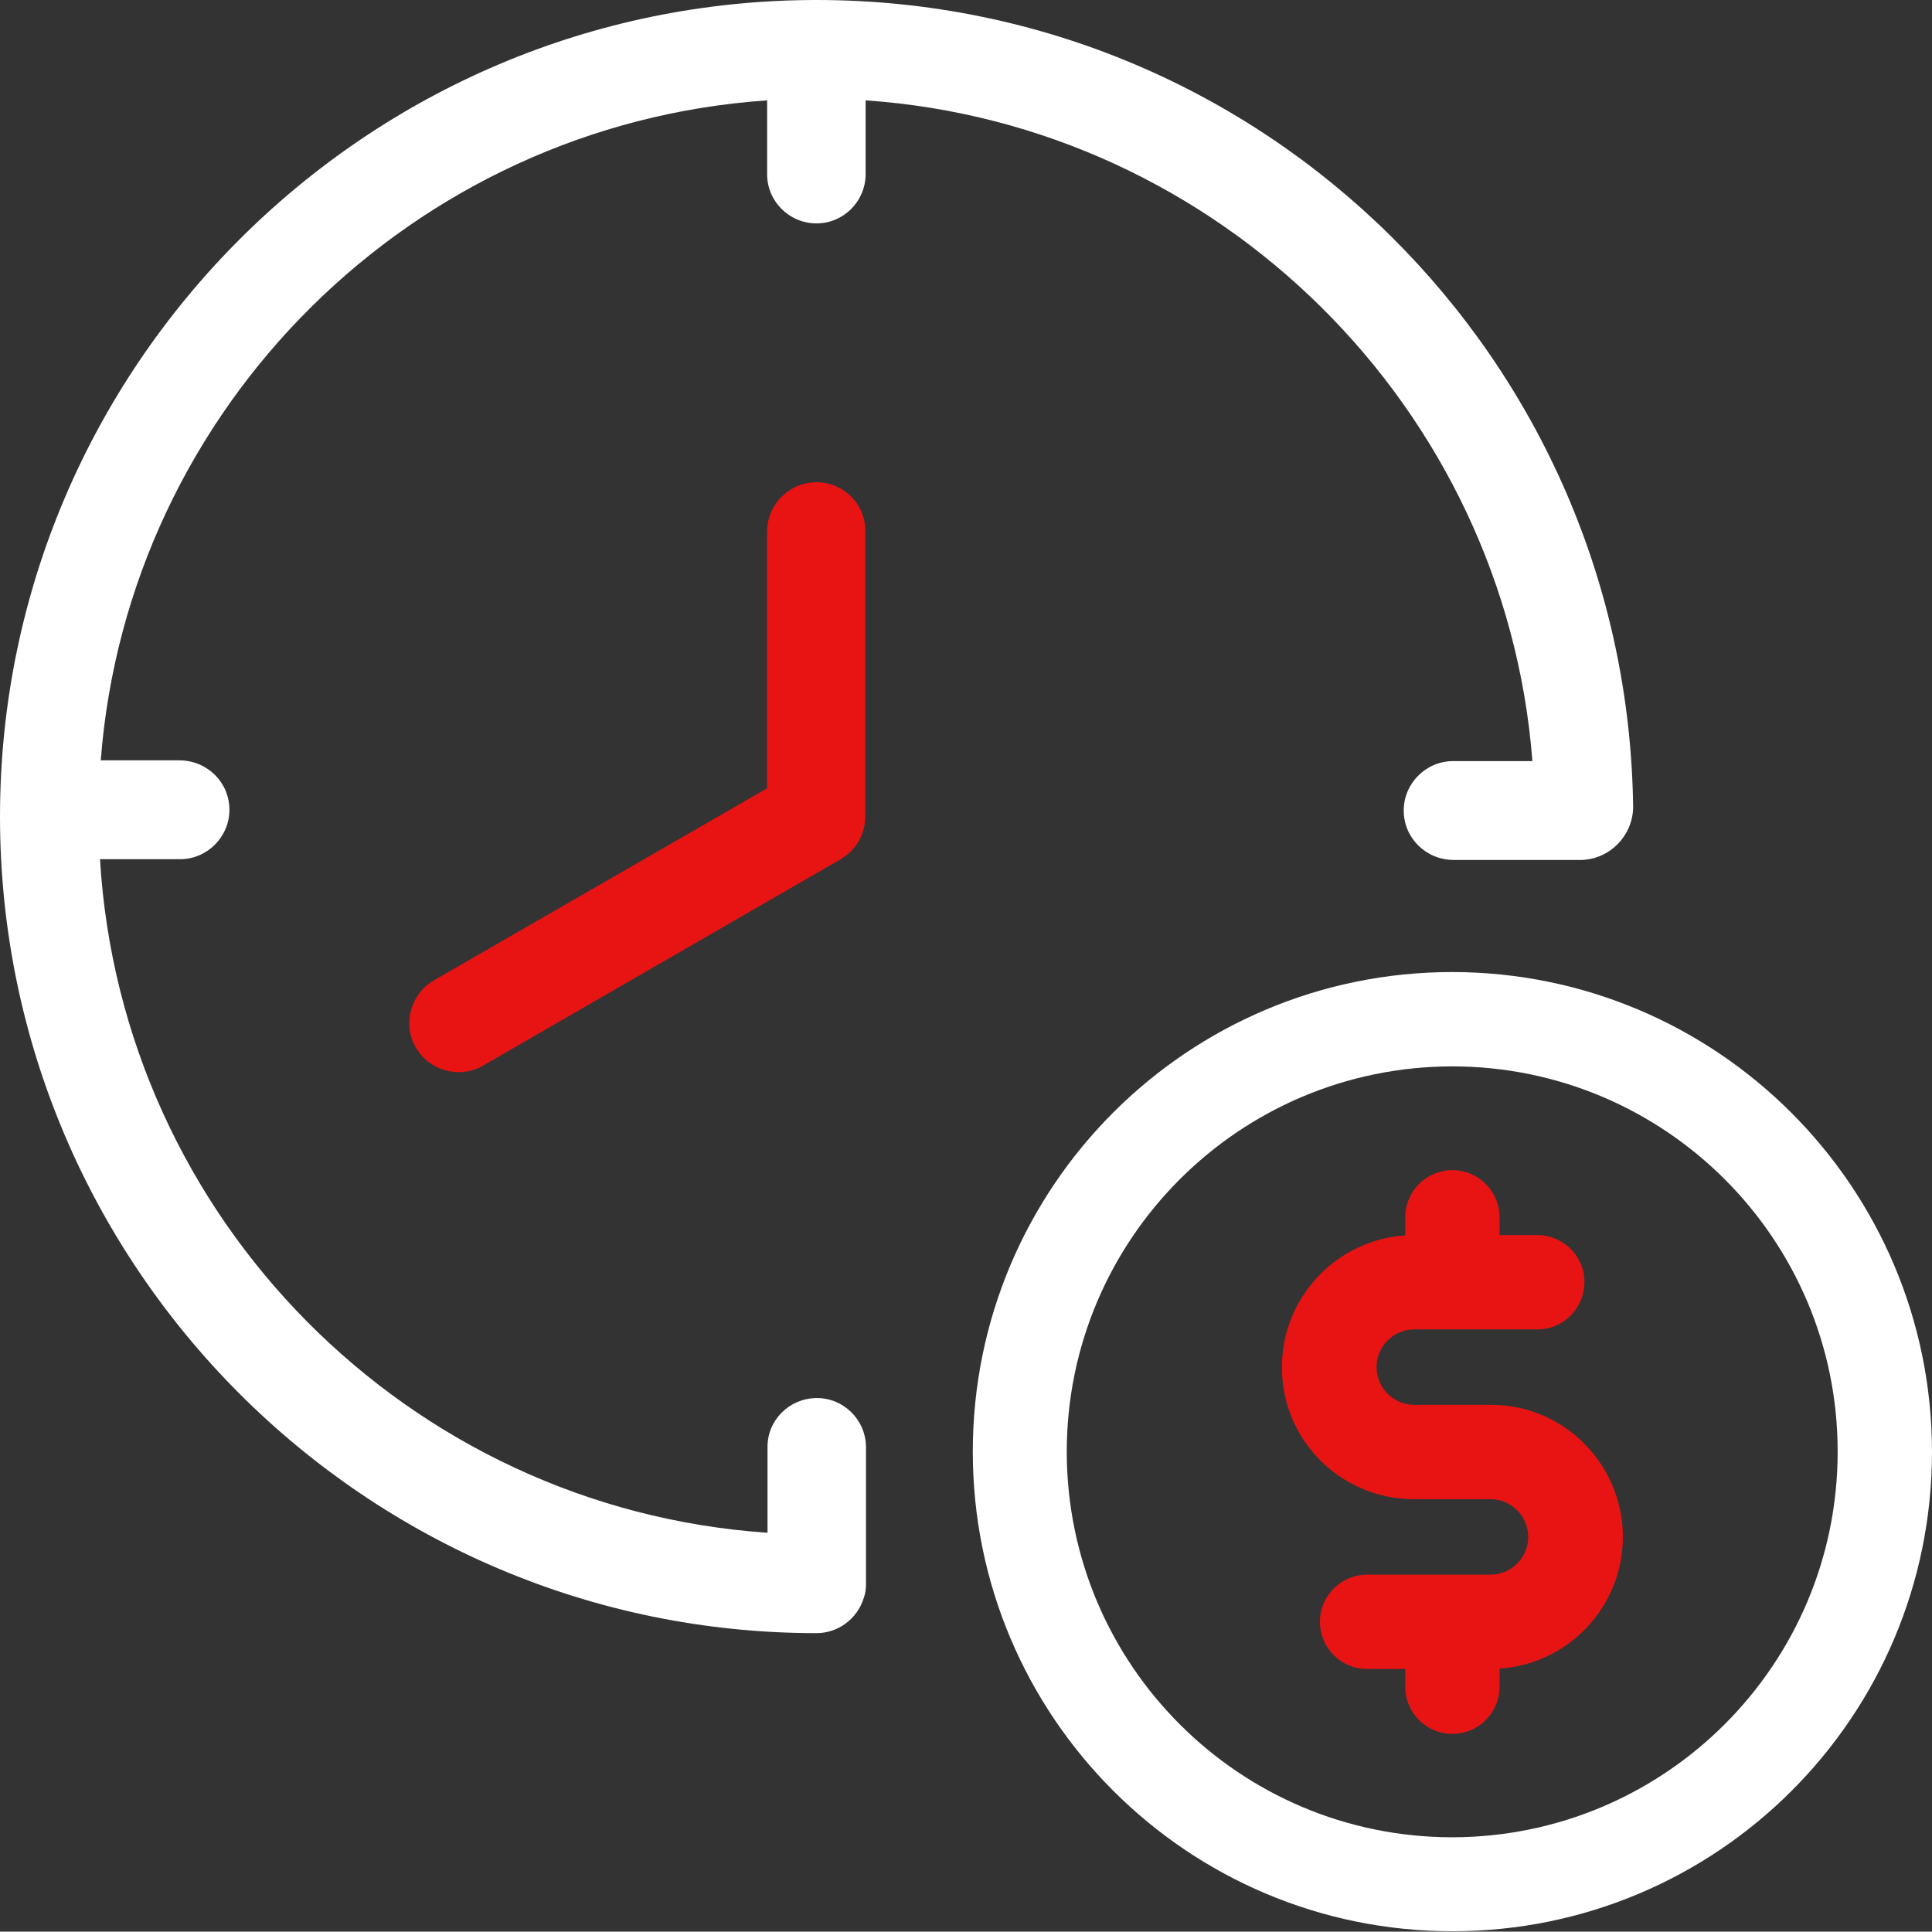 <svg xmlns="http://www.w3.org/2000/svg" xmlns:xlink="http://www.w3.org/1999/xlink" id="Layer_1" x="0px" y="0px" viewBox="0 0 512 511.9" style="enable-background:new 0 0 512 511.9;" xml:space="preserve"><rect x="0" y="0" width="512" height="511.9" fill="#333333" stroke="none"/><style type="text/css">	.st0{fill:#E81414;}	.st1{fill:#FFFFFF;}</style><g>	<path class="st0" d="M395,372.3h-20.2c-5.5,0-10-4.5-10-10c0-5.5,4.5-10,10-10c0,0,0,0,0,0h32.5c6.9,0.1,12.5-5.5,12.6-12.4  c0.1-6.9-5.5-12.5-12.4-12.6c-0.1,0-0.1,0-0.2,0h-9.9v-4.7c0-6.9-5.6-12.5-12.5-12.5s-12.5,5.6-12.5,12.5v4.8  c-19.3,1.3-33.9,18-32.6,37.3c1.2,18.4,16.5,32.6,34.9,32.6H395c5.5,0,10,4.5,10,10c0,5.5-4.5,10-10,10c0,0,0,0,0,0h-32.7  c-6.9,0-12.5,5.6-12.5,12.5s5.6,12.5,12.5,12.5h10.1v4.7c0,6.9,5.6,12.5,12.5,12.5s12.5-5.6,12.5-12.5v-4.8  c19.3-1.3,33.9-18,32.6-37.3C428.7,386.5,413.4,372.2,395,372.3L395,372.3z"></path>	<path class="st1" d="M384.9,257.6c-70.2,0-127.1,56.9-127.1,127.1s56.9,127.1,127.1,127.1S512,455,512,384.7  C511.9,314.6,455.1,257.7,384.9,257.6z M384.9,486.9c-56.4,0-102.1-45.7-102.2-102.1c0-56.4,45.7-102.1,102.1-102.2  c56.4,0,102.2,45.7,102.2,102.1c0,0,0,0,0,0C487,441.1,441.3,486.8,384.9,486.9z"></path>	<path class="st1" d="M406.1,201.7h-21c-7.2,0-13.1,5.9-13.1,13.1c0,7.2,5.8,13,13.1,13.1h34.1c7.5-0.3,13.4-6.4,13.6-13.8  C431.4,95.4,335,0,216.4,0C97.1,0,0,97.1,0,216.4s97.1,216.4,216.4,216.4c5.7,0,10.8-3.8,12.5-9.3c0.4-1.1,0.6-2.3,0.6-3.5v-36.6  c-0.1-7.2-6-13-13.2-12.9c-7.1,0.1-12.9,5.8-12.9,12.9v22.8c-95.1-6.5-171.2-83.1-176.9-178.5h21.2c7.2,0,13.1-5.9,13.1-13.1  c0-7.2-5.8-13-13.1-13.1h-21C33.9,107.9,109.4,33,203.3,26.6V46c-0.1,7.2,5.7,13.1,12.9,13.2s13.1-5.7,13.2-12.9c0-0.1,0-0.2,0-0.2  V26.6C323.1,33,398.9,108.1,406.1,201.7L406.1,201.7z"></path>	<path class="st0" d="M216.4,127.8c-7.2,0-13.1,5.8-13.1,13.1l0,0v68l-88.3,50.9c-6.2,3.6-8.4,11.6-4.8,17.8  c3.6,6.2,11.6,8.4,17.8,4.8l94.8-54.7c0.2-0.1,0.4-0.3,0.6-0.4c3.7-2.4,5.9-6.5,5.9-10.9v-75.5  C229.5,133.7,223.6,127.8,216.4,127.8C216.4,127.8,216.4,127.8,216.4,127.8L216.4,127.8z"></path></g></svg>